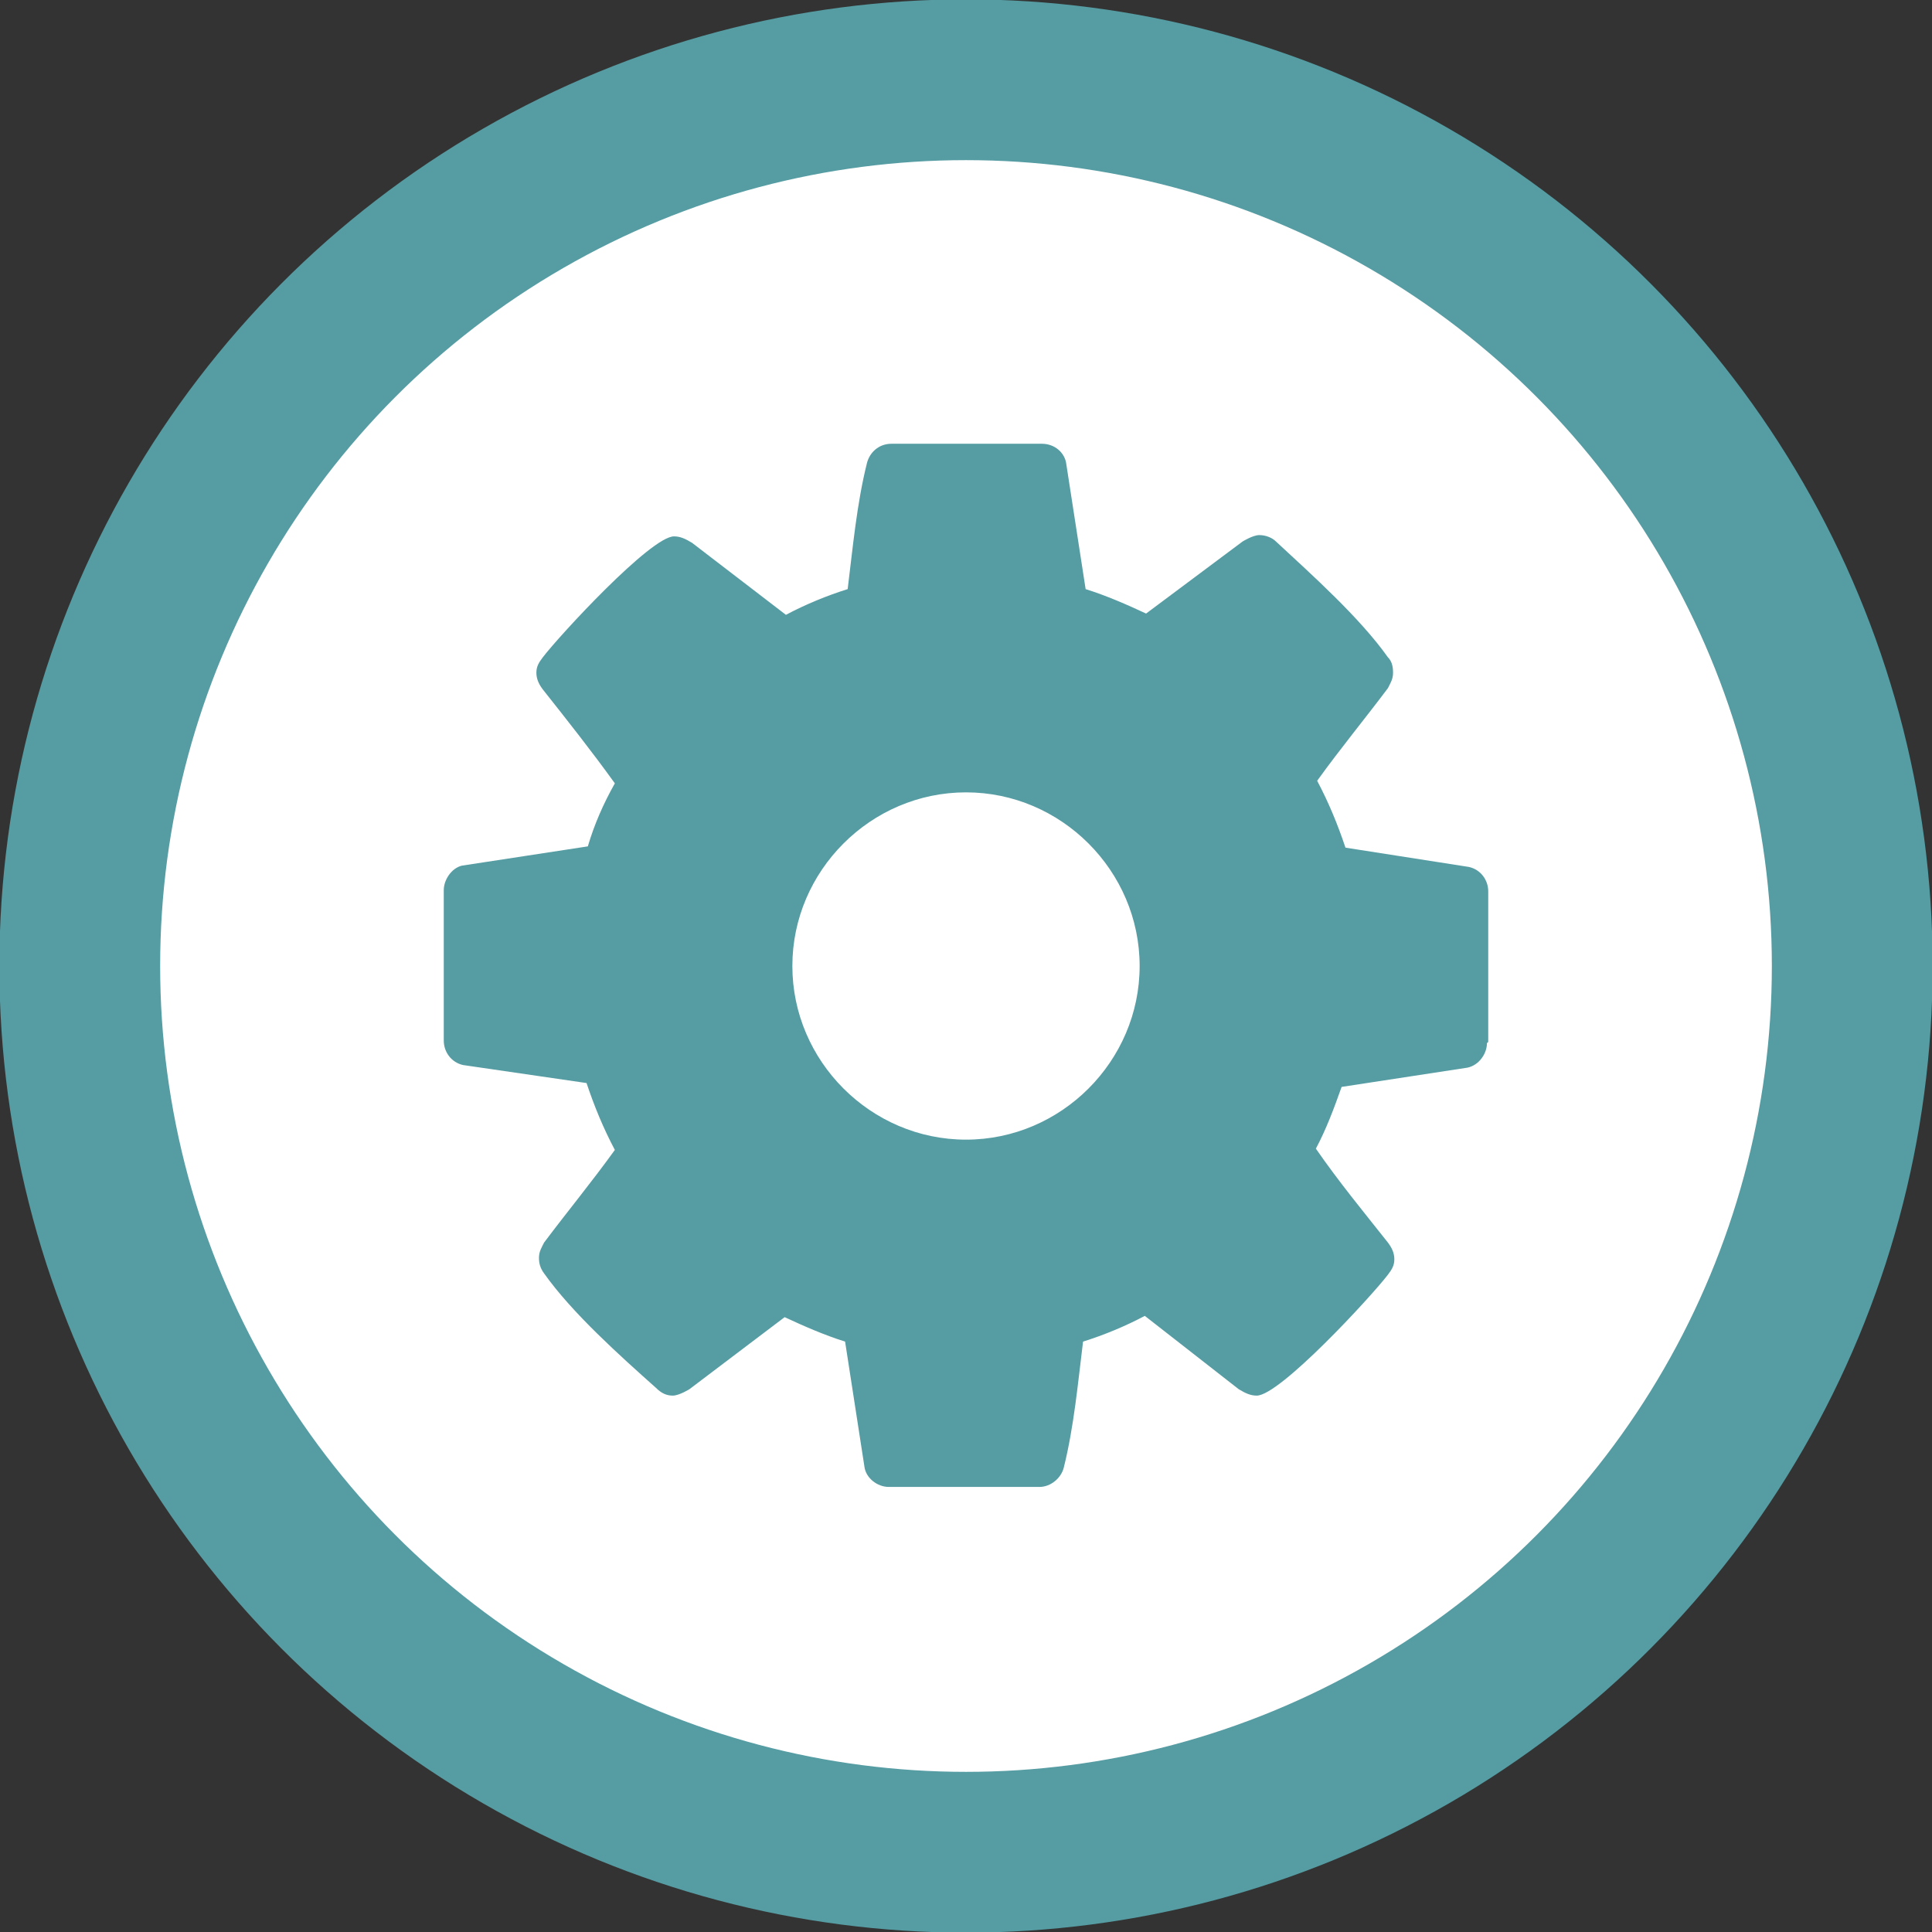 <?xml version="1.0" encoding="UTF-8"?><svg id="Calque_2" xmlns="http://www.w3.org/2000/svg" viewBox="0 0 15.02 15.02"><rect x="0" y="0" width="15.02" height="15.02" fill="#333333" stroke="none"/><defs><style>.cls-1{fill:#559ca3;}.cls-2{fill:#fff;stroke:#559ca3;stroke-miterlimit:10;stroke-width:1.25px;}</style></defs><g id="Calque_2-2"><g><circle class="cls-2" cx="7.51" cy="7.51" r="6.89"/><path class="cls-1" d="M11.56,8.11c0,.08-.06,.17-.15,.19l-.98,.15c-.06,.17-.12,.33-.2,.48,.18,.26,.37,.49,.56,.73,.03,.04,.05,.08,.05,.13s-.02,.08-.05,.12c-.13,.17-.84,.94-1.02,.94-.05,0-.09-.02-.14-.05l-.73-.57c-.15,.08-.32,.15-.48,.2-.04,.32-.07,.66-.15,.98-.02,.08-.1,.15-.19,.15h-1.17c-.09,0-.18-.07-.19-.16l-.15-.97c-.16-.05-.32-.12-.47-.19l-.74,.56s-.08,.05-.13,.05-.09-.02-.13-.06c-.28-.25-.65-.58-.87-.89-.03-.04-.04-.08-.04-.12,0-.05,.02-.08,.04-.12,.18-.24,.37-.47,.55-.72-.09-.17-.16-.34-.22-.52l-.96-.14c-.09-.02-.15-.1-.15-.19v-1.17c0-.08,.06-.17,.14-.19l.98-.15c.05-.17,.12-.33,.21-.49-.18-.25-.37-.49-.56-.73-.03-.04-.05-.08-.05-.13s.02-.08,.05-.12c.13-.17,.84-.94,1.02-.94,.05,0,.09,.02,.14,.05l.73,.56c.15-.08,.32-.15,.48-.2,.04-.32,.07-.66,.15-.98,.02-.08,.09-.15,.19-.15h1.17c.1,0,.18,.07,.19,.16l.15,.97c.16,.05,.32,.12,.47,.19l.75-.56s.08-.05,.13-.05,.1,.02,.13,.05c.28,.26,.65,.59,.87,.9,.03,.03,.04,.07,.04,.12,0,.05-.02,.08-.04,.12-.18,.24-.37,.47-.55,.72,.09,.17,.16,.34,.22,.52l.96,.15c.09,.02,.15,.1,.15,.19v1.17Zm-4.05-1.95c-.74,0-1.35,.61-1.35,1.35s.61,1.35,1.35,1.35,1.35-.61,1.35-1.35-.61-1.35-1.35-1.35Z"/></g></g></svg>